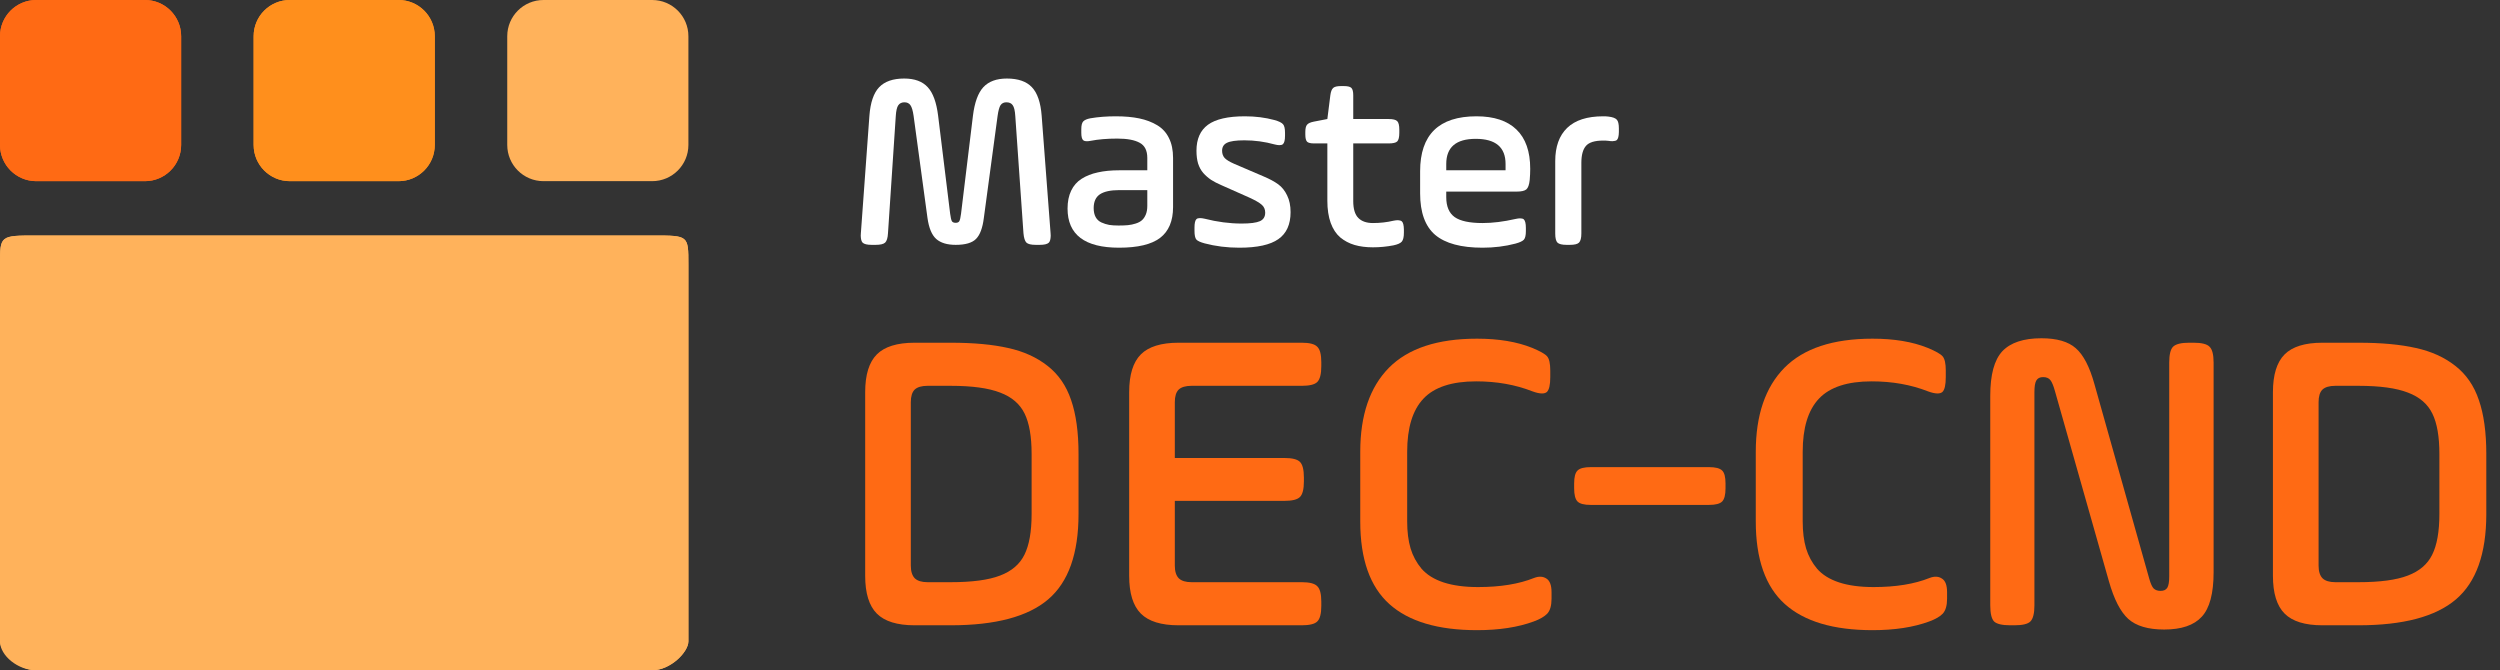 <svg width="138" height="37" viewBox="0 0 138 37" fill="none" xmlns="http://www.w3.org/2000/svg">
<rect x="0" y="0" width="138" height="37" fill="#333333" stroke="none"/>
<path d="M47.52 12.873L47.991 6.393C48.046 5.663 48.224 5.139 48.524 4.82C48.83 4.497 49.292 4.335 49.912 4.335C50.486 4.335 50.919 4.494 51.211 4.813C51.503 5.128 51.694 5.654 51.785 6.393L52.448 11.793C52.476 12.007 52.508 12.146 52.544 12.21C52.58 12.269 52.651 12.299 52.756 12.299C52.852 12.299 52.918 12.269 52.954 12.21C52.991 12.146 53.023 12.007 53.05 11.793L53.706 6.393C53.797 5.654 53.989 5.128 54.28 4.813C54.577 4.494 55.009 4.335 55.579 4.335C56.199 4.335 56.659 4.494 56.96 4.813C57.265 5.132 57.445 5.659 57.5 6.393L57.992 12.873C57.997 12.923 57.999 12.969 57.999 13.01C57.995 13.201 57.96 13.329 57.897 13.393C57.815 13.475 57.646 13.516 57.391 13.516H57.179C56.919 13.516 56.746 13.475 56.659 13.393C56.573 13.306 56.518 13.133 56.495 12.873L56.044 6.406C56.026 6.11 55.978 5.91 55.9 5.805C55.828 5.7 55.711 5.647 55.552 5.647C55.41 5.647 55.303 5.7 55.23 5.805C55.162 5.91 55.107 6.11 55.066 6.406L54.308 12.032C54.239 12.584 54.096 12.969 53.877 13.188C53.663 13.406 53.289 13.516 52.756 13.516C52.286 13.516 51.929 13.409 51.683 13.194C51.437 12.976 51.275 12.588 51.197 12.032L50.432 6.406C50.391 6.11 50.331 5.91 50.254 5.805C50.181 5.7 50.072 5.647 49.926 5.647C49.775 5.647 49.661 5.702 49.584 5.812C49.511 5.916 49.465 6.115 49.447 6.406L49.017 12.873C49.003 13.133 48.95 13.306 48.859 13.393C48.768 13.475 48.593 13.516 48.333 13.516H48.121C47.866 13.516 47.697 13.475 47.615 13.393C47.551 13.324 47.517 13.197 47.513 13.01C47.513 12.969 47.515 12.923 47.52 12.873Z" fill="white"/>
<path d="M58.929 11.513C58.929 11.13 58.995 10.802 59.127 10.528C59.259 10.25 59.45 10.032 59.701 9.872C59.956 9.708 60.255 9.59 60.597 9.517C60.938 9.439 61.335 9.4 61.786 9.4H63.331V8.717C63.331 8.311 63.192 8.033 62.914 7.883C62.636 7.728 62.224 7.65 61.677 7.65C61.116 7.65 60.626 7.691 60.207 7.773C60.002 7.814 59.863 7.803 59.79 7.739C59.722 7.675 59.688 7.539 59.688 7.329V7.131C59.688 6.926 59.722 6.785 59.79 6.707C59.863 6.625 59.997 6.566 60.193 6.529C60.622 6.456 61.089 6.42 61.595 6.42C62.087 6.42 62.518 6.459 62.887 6.536C63.26 6.614 63.591 6.739 63.878 6.912C64.165 7.085 64.382 7.322 64.527 7.623C64.678 7.924 64.753 8.288 64.753 8.717V11.431C64.753 12.201 64.514 12.768 64.035 13.133C63.561 13.493 62.807 13.673 61.773 13.673C59.877 13.673 58.929 12.953 58.929 11.513ZM60.371 11.485C60.371 11.686 60.408 11.852 60.48 11.984C60.553 12.117 60.658 12.214 60.795 12.278C60.936 12.342 61.08 12.388 61.226 12.415C61.371 12.438 61.545 12.449 61.745 12.449C61.946 12.449 62.117 12.442 62.258 12.429C62.404 12.415 62.547 12.385 62.688 12.34C62.834 12.294 62.95 12.233 63.037 12.155C63.124 12.078 63.194 11.973 63.249 11.841C63.304 11.709 63.331 11.549 63.331 11.362V10.494H61.786C61.303 10.494 60.945 10.572 60.713 10.727C60.485 10.882 60.371 11.134 60.371 11.485Z" fill="white"/>
<path d="M65.936 12.743V12.565C65.936 12.319 65.972 12.162 66.045 12.094C66.086 12.057 66.15 12.039 66.236 12.039C66.309 12.039 66.396 12.05 66.496 12.073C67.193 12.251 67.875 12.34 68.54 12.34C69.014 12.34 69.349 12.296 69.545 12.21C69.741 12.123 69.839 11.966 69.839 11.738C69.839 11.56 69.777 11.417 69.654 11.308C69.531 11.194 69.294 11.057 68.943 10.898L67.433 10.227C67.2 10.127 67.007 10.027 66.852 9.927C66.697 9.822 66.553 9.697 66.421 9.551C66.293 9.4 66.198 9.225 66.134 9.024C66.075 8.824 66.045 8.589 66.045 8.32C66.045 7.673 66.257 7.195 66.681 6.885C67.109 6.575 67.788 6.42 68.718 6.42C69.296 6.42 69.839 6.488 70.345 6.625C70.591 6.693 70.75 6.771 70.823 6.857C70.896 6.939 70.933 7.097 70.933 7.329V7.493C70.933 7.735 70.894 7.89 70.816 7.958C70.775 7.994 70.712 8.013 70.625 8.013C70.552 8.013 70.463 7.999 70.358 7.972C69.811 7.821 69.255 7.746 68.69 7.746C68.23 7.746 67.909 7.792 67.727 7.883C67.549 7.969 67.46 8.115 67.46 8.32C67.46 8.484 67.508 8.619 67.603 8.724C67.699 8.824 67.87 8.929 68.116 9.038L69.743 9.735C70.08 9.877 70.352 10.023 70.557 10.173C70.762 10.323 70.926 10.528 71.049 10.788C71.176 11.043 71.24 11.351 71.24 11.711C71.24 12.39 71.015 12.887 70.564 13.201C70.117 13.516 69.399 13.673 68.41 13.673C67.736 13.673 67.098 13.593 66.496 13.434C66.259 13.37 66.106 13.299 66.038 13.222C65.97 13.14 65.936 12.98 65.936 12.743Z" fill="white"/>
<path d="M72.054 7.425V7.288C72.054 7.092 72.086 6.958 72.149 6.885C72.213 6.807 72.338 6.75 72.525 6.714L73.27 6.57L73.435 5.258C73.462 5.057 73.514 4.923 73.592 4.854C73.669 4.786 73.808 4.752 74.009 4.752H74.193C74.394 4.752 74.528 4.786 74.597 4.854C74.665 4.923 74.699 5.057 74.699 5.258V6.57H76.654C76.891 6.57 77.049 6.609 77.126 6.687C77.204 6.764 77.242 6.921 77.242 7.158V7.329C77.242 7.571 77.204 7.73 77.126 7.808C77.049 7.881 76.891 7.917 76.654 7.917H74.699V11.096C74.699 11.533 74.793 11.845 74.98 12.032C75.166 12.219 75.435 12.312 75.786 12.312C76.183 12.312 76.561 12.269 76.921 12.183C77.017 12.164 77.099 12.155 77.167 12.155C77.263 12.16 77.333 12.18 77.379 12.217C77.452 12.281 77.491 12.433 77.495 12.675V12.846C77.495 13.083 77.456 13.247 77.379 13.338C77.306 13.425 77.153 13.493 76.921 13.543C76.543 13.616 76.164 13.652 75.786 13.652C75.408 13.652 75.071 13.609 74.774 13.523C74.478 13.436 74.214 13.297 73.981 13.105C73.754 12.909 73.578 12.643 73.455 12.306C73.332 11.964 73.27 11.556 73.27 11.082V7.917H72.539C72.343 7.917 72.213 7.885 72.149 7.821C72.086 7.753 72.054 7.621 72.054 7.425Z" fill="white"/>
<path d="M78.391 10.672V9.455C78.391 7.432 79.427 6.42 81.501 6.42C82.472 6.42 83.208 6.664 83.709 7.151C84.215 7.639 84.468 8.361 84.468 9.318C84.468 9.519 84.459 9.724 84.44 9.934C84.413 10.193 84.352 10.367 84.256 10.453C84.16 10.535 83.982 10.576 83.723 10.576H79.833V10.884C79.833 11.394 79.988 11.761 80.298 11.984C80.612 12.203 81.125 12.312 81.836 12.312C82.392 12.312 82.998 12.237 83.654 12.087C83.755 12.064 83.839 12.053 83.907 12.053C83.998 12.053 84.067 12.071 84.112 12.107C84.19 12.18 84.228 12.338 84.228 12.579V12.757C84.228 12.989 84.192 13.146 84.119 13.229C84.046 13.31 83.891 13.383 83.654 13.447C83.08 13.598 82.474 13.673 81.836 13.673C80.656 13.673 79.785 13.438 79.225 12.969C78.669 12.495 78.391 11.729 78.391 10.672ZM79.833 9.4H83.107V9.052C83.107 8.127 82.558 7.664 81.46 7.664C80.375 7.664 79.833 8.127 79.833 9.052V9.4Z" fill="white"/>
<path d="M85.849 12.887V8.895C85.849 8.097 86.067 7.486 86.505 7.062C86.947 6.634 87.61 6.42 88.494 6.42C88.608 6.42 88.701 6.424 88.774 6.434C89.011 6.461 89.169 6.518 89.246 6.604C89.324 6.687 89.362 6.848 89.362 7.09V7.288C89.358 7.521 89.319 7.669 89.246 7.732C89.201 7.769 89.121 7.789 89.007 7.794C88.939 7.794 88.861 7.787 88.774 7.773C88.701 7.764 88.608 7.76 88.494 7.76C88.029 7.76 87.713 7.858 87.544 8.054C87.375 8.25 87.291 8.562 87.291 8.99V12.887C87.291 13.137 87.248 13.306 87.161 13.393C87.079 13.475 86.91 13.516 86.655 13.516H86.478C86.227 13.516 86.058 13.475 85.972 13.393C85.89 13.31 85.849 13.142 85.849 12.887Z" fill="white"/>
<path d="M47.758 31.785V21.648C47.758 20.688 47.973 19.992 48.402 19.562C48.832 19.133 49.527 18.918 50.488 18.918H52.48C53.746 18.918 54.805 19.016 55.656 19.211C56.508 19.398 57.23 19.727 57.824 20.195C58.426 20.664 58.859 21.293 59.125 22.082C59.398 22.871 59.535 23.863 59.535 25.059V28.375C59.535 30.562 58.977 32.133 57.859 33.086C56.742 34.039 54.949 34.516 52.48 34.516H50.488C49.527 34.516 48.832 34.301 48.402 33.871C47.973 33.441 47.758 32.746 47.758 31.785ZM50.277 31.223C50.277 31.543 50.352 31.777 50.5 31.926C50.648 32.066 50.883 32.137 51.203 32.137H52.48C53.66 32.137 54.566 32.016 55.199 31.773C55.84 31.531 56.289 31.148 56.547 30.625C56.812 30.094 56.945 29.344 56.945 28.375V25.059C56.945 24.098 56.816 23.355 56.559 22.832C56.301 22.301 55.852 21.914 55.211 21.672C54.57 21.422 53.66 21.297 52.48 21.297H51.203C50.875 21.297 50.637 21.367 50.488 21.508C50.348 21.648 50.277 21.879 50.277 22.199V31.223Z" fill="#FF6A14"/>
<path d="M62.33 31.785V21.648C62.33 20.688 62.545 19.992 62.975 19.562C63.404 19.133 64.1 18.918 65.061 18.918H71.858C72.287 18.918 72.573 18.992 72.713 19.141C72.862 19.281 72.936 19.566 72.936 19.996V20.207C72.936 20.645 72.862 20.938 72.713 21.086C72.573 21.227 72.287 21.297 71.858 21.297H65.776C65.448 21.297 65.209 21.367 65.061 21.508C64.92 21.648 64.85 21.879 64.85 22.199V25.281H70.897C71.326 25.281 71.612 25.352 71.752 25.492C71.901 25.633 71.975 25.922 71.975 26.359V26.57C71.975 27.008 71.901 27.297 71.752 27.438C71.612 27.578 71.326 27.648 70.897 27.648H64.85V31.223C64.85 31.543 64.924 31.777 65.073 31.926C65.221 32.066 65.455 32.137 65.776 32.137H71.858C72.287 32.137 72.573 32.211 72.713 32.359C72.862 32.5 72.936 32.785 72.936 33.215V33.438C72.936 33.875 72.862 34.164 72.713 34.305C72.573 34.445 72.287 34.516 71.858 34.516H65.061C64.1 34.516 63.404 34.301 62.975 33.871C62.545 33.441 62.33 32.746 62.33 31.785Z" fill="#FF6A14"/>
<path d="M75.086 28.785V24.941C75.086 22.918 75.614 21.371 76.668 20.301C77.731 19.23 79.352 18.695 81.532 18.695C82.719 18.695 83.731 18.863 84.567 19.199C85.004 19.379 85.282 19.535 85.399 19.668C85.516 19.801 85.575 20.062 85.575 20.453V20.816C85.575 21.246 85.512 21.52 85.387 21.637C85.325 21.691 85.235 21.719 85.118 21.719C84.977 21.719 84.801 21.68 84.59 21.602C83.653 21.234 82.618 21.051 81.485 21.051C80.149 21.051 79.18 21.367 78.579 22C77.977 22.633 77.676 23.613 77.676 24.941V28.785C77.676 29.355 77.739 29.852 77.864 30.273C77.989 30.688 78.192 31.062 78.473 31.398C78.762 31.727 79.165 31.977 79.68 32.148C80.204 32.32 80.84 32.406 81.59 32.406C82.817 32.406 83.848 32.238 84.684 31.902C84.95 31.801 85.176 31.812 85.364 31.938C85.551 32.055 85.645 32.305 85.645 32.688V33.051C85.645 33.426 85.567 33.699 85.411 33.871C85.254 34.035 85.004 34.18 84.661 34.305C83.793 34.625 82.751 34.785 81.532 34.785C79.376 34.785 77.762 34.305 76.692 33.344C75.622 32.383 75.086 30.863 75.086 28.785Z" fill="#FF6A14"/>
<path d="M86.893 26.957V26.688C86.893 26.328 86.956 26.09 87.081 25.973C87.206 25.848 87.448 25.785 87.807 25.785H94.335C94.694 25.785 94.936 25.848 95.061 25.973C95.186 26.09 95.249 26.328 95.249 26.688V26.957C95.249 27.316 95.186 27.559 95.061 27.684C94.936 27.809 94.694 27.871 94.335 27.871H87.807C87.448 27.871 87.206 27.809 87.081 27.684C86.956 27.559 86.893 27.316 86.893 26.957Z" fill="#FF6A14"/>
<path d="M96.919 28.785V24.941C96.919 22.918 97.446 21.371 98.501 20.301C99.563 19.23 101.185 18.695 103.364 18.695C104.552 18.695 105.563 18.863 106.399 19.199C106.837 19.379 107.114 19.535 107.231 19.668C107.349 19.801 107.407 20.062 107.407 20.453V20.816C107.407 21.246 107.345 21.52 107.22 21.637C107.157 21.691 107.067 21.719 106.95 21.719C106.81 21.719 106.634 21.68 106.423 21.602C105.485 21.234 104.45 21.051 103.317 21.051C101.981 21.051 101.013 21.367 100.411 22C99.809 22.633 99.509 23.613 99.509 24.941V28.785C99.509 29.355 99.571 29.852 99.696 30.273C99.821 30.688 100.024 31.062 100.306 31.398C100.595 31.727 100.997 31.977 101.513 32.148C102.036 32.32 102.673 32.406 103.423 32.406C104.649 32.406 105.681 32.238 106.517 31.902C106.782 31.801 107.009 31.812 107.196 31.938C107.384 32.055 107.478 32.305 107.478 32.688V33.051C107.478 33.426 107.399 33.699 107.243 33.871C107.087 34.035 106.837 34.18 106.493 34.305C105.626 34.625 104.583 34.785 103.364 34.785C101.208 34.785 99.595 34.305 98.524 33.344C97.454 32.383 96.919 30.863 96.919 28.785Z" fill="#FF6A14"/>
<path d="M109.862 33.414V21.848C109.862 20.684 110.085 19.863 110.53 19.387C110.984 18.91 111.702 18.672 112.687 18.672C113.538 18.672 114.171 18.855 114.585 19.223C115.007 19.59 115.351 20.254 115.616 21.215L118.64 31.949C118.718 32.223 118.8 32.402 118.886 32.488C118.98 32.574 119.105 32.617 119.261 32.617C119.441 32.617 119.566 32.559 119.636 32.441C119.706 32.324 119.741 32.121 119.741 31.832V20.02C119.741 19.574 119.812 19.281 119.952 19.141C120.101 18.992 120.398 18.918 120.843 18.918H121.089C121.534 18.918 121.827 18.992 121.968 19.141C122.116 19.281 122.191 19.574 122.191 20.02V31.586C122.191 32.758 121.972 33.578 121.534 34.047C121.105 34.516 120.413 34.75 119.46 34.75C118.577 34.75 117.917 34.555 117.48 34.164C117.05 33.773 116.695 33.082 116.413 32.09L113.437 21.602C113.351 21.289 113.265 21.082 113.179 20.98C113.093 20.871 112.96 20.816 112.78 20.816C112.601 20.816 112.476 20.879 112.405 21.004C112.335 21.121 112.3 21.336 112.3 21.648V33.414C112.3 33.859 112.226 34.156 112.077 34.305C111.937 34.445 111.644 34.516 111.198 34.516H110.964C110.519 34.516 110.222 34.445 110.073 34.305C109.933 34.156 109.862 33.859 109.862 33.414Z" fill="#FF6A14"/>
<path d="M125.466 31.785V21.648C125.466 20.688 125.681 19.992 126.111 19.562C126.54 19.133 127.236 18.918 128.197 18.918H130.189C131.455 18.918 132.513 19.016 133.365 19.211C134.216 19.398 134.939 19.727 135.533 20.195C136.134 20.664 136.568 21.293 136.833 22.082C137.107 22.871 137.244 23.863 137.244 25.059V28.375C137.244 30.562 136.685 32.133 135.568 33.086C134.451 34.039 132.658 34.516 130.189 34.516H128.197C127.236 34.516 126.54 34.301 126.111 33.871C125.681 33.441 125.466 32.746 125.466 31.785ZM127.986 31.223C127.986 31.543 128.06 31.777 128.208 31.926C128.357 32.066 128.591 32.137 128.912 32.137H130.189C131.369 32.137 132.275 32.016 132.908 31.773C133.548 31.531 133.997 31.148 134.255 30.625C134.521 30.094 134.654 29.344 134.654 28.375V25.059C134.654 24.098 134.525 23.355 134.267 22.832C134.009 22.301 133.56 21.914 132.919 21.672C132.279 21.422 131.369 21.297 130.189 21.297H128.912C128.583 21.297 128.345 21.367 128.197 21.508C128.056 21.648 127.986 21.879 127.986 22.199V31.223Z" fill="#FF6A14"/>
<path d="M0 2C0 0.895 0.895 0 2 0H8C9.105 0 10 0.895 10 2V8C10 9.105 9.105 10 8 10H2C0.895 10 0 9.105 0 8V2Z" fill="#FF6A14"/>
<path d="M28 2C28 0.895 28.895 0 30 0H36C37.105 0 38 0.895 38 2V8C38 9.105 37.105 10 36 10H30C28.895 10 28 9.105 28 8V2Z" fill="#FFB25B"/>
<path d="M14 2C14 0.895 14.895 0 16 0H22C23.105 0 24 0.895 24 2V8C24 9.105 23.105 10 22 10H16C14.895 10 14 9.105 14 8V2Z" fill="#FF8F1C"/>
<path d="M0 14.6C0 13 0 13 2 13H36.091C38 13 38 13 38 14.6V35.4C38 36 37 37 36 37H2C1 37 0 36.2 0 35.4L0 14.6Z" fill="#FFB25B"/>
<path d="M0 2C0 0.895 0.895 0 2 0H8C9.105 0 10 0.895 10 2V8C10 9.105 9.105 10 8 10H2C0.895 10 0 9.105 0 8V2Z" fill="#FF6A14"/>
<path d="M14 2C14 0.895 14.895 0 16 0H22C23.105 0 24 0.895 24 2V8C24 9.105 23.105 10 22 10H16C14.895 10 14 9.105 14 8V2Z" fill="#FF8F1C"/>
<path d="M0 14.6C0 13 0 13 2 13H36.091C38 13 38 13 38 14.6V35.4C38 36 37 37 36 37H2C1 37 0 36 0 35.4L0 14.6Z" fill="#FFB25B"/>
</svg>
